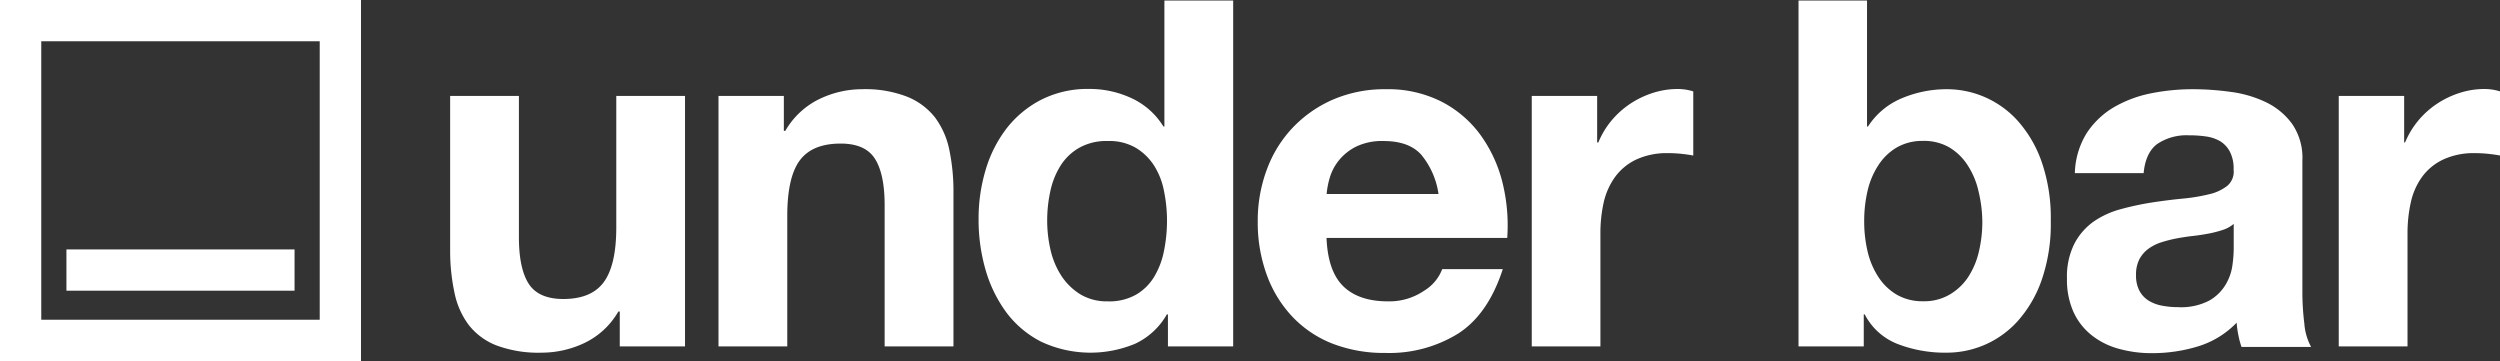 <svg xmlns="http://www.w3.org/2000/svg" viewBox="0 0 459.85 66.4"><rect x="0" y="0" width="459.85" height="66.4" fill="#333333" stroke="none"/><defs><style>.cls-1{fill:#fff;}</style></defs><g id="レイヤー_2" data-name="レイヤー 2"><g id="レイヤー_1-2" data-name="レイヤー 1"><path class="cls-1" d="M114,63.72V57.3h-.26a14.32,14.32,0,0,1-6.24,5.79,18.4,18.4,0,0,1-7.84,1.78,22.15,22.15,0,0,1-8.33-1.33,12,12,0,0,1-5.13-3.79,14.81,14.81,0,0,1-2.62-6A36.69,36.69,0,0,1,82.8,46V17.65H95.45v26q0,5.7,1.78,8.51T103.56,55c3.44,0,5.94-1,7.48-3.08s2.32-5.42,2.32-10.11V17.65H126V63.72Z"/><path class="cls-1" d="M144.18,17.65v6.42h.27a14.56,14.56,0,0,1,6.24-5.84,18.13,18.13,0,0,1,7.84-1.82,21.3,21.3,0,0,1,8.33,1.38A12.4,12.4,0,0,1,172,21.62a15,15,0,0,1,2.63,6,37.45,37.45,0,0,1,.75,7.79V63.72H162.72v-26q0-5.7-1.78-8.51t-6.33-2.8q-5.18,0-7.48,3.07t-2.32,10.11V63.72H132.16V17.65Z"/><path class="cls-1" d="M214.63,57.83a13.06,13.06,0,0,1-5.84,5.4,21.38,21.38,0,0,1-17.24-.36,18.43,18.43,0,0,1-6.46-5.43,24.75,24.75,0,0,1-3.83-7.89A33.16,33.16,0,0,1,180,40.28a31.15,31.15,0,0,1,1.29-9,23.34,23.34,0,0,1,3.83-7.62,19.22,19.22,0,0,1,6.37-5.3,18.91,18.91,0,0,1,8.91-2,18.27,18.27,0,0,1,7.8,1.73A13.57,13.57,0,0,1,214,23.27h.18V.1h12.65V63.72h-12V57.83Zm-.54-22.76a13.31,13.31,0,0,0-1.82-4.63,10.3,10.3,0,0,0-3.35-3.25,9.69,9.69,0,0,0-5.16-1.25,10.19,10.19,0,0,0-5.26,1.25,9.84,9.84,0,0,0-3.43,3.29,14.53,14.53,0,0,0-1.87,4.68,25.22,25.22,0,0,0-.58,5.48,23.88,23.88,0,0,0,.62,5.35,14.84,14.84,0,0,0,2,4.76,11.25,11.25,0,0,0,3.48,3.39,9.44,9.44,0,0,0,5,1.29A10,10,0,0,0,209,54.18a9.46,9.46,0,0,0,3.34-3.34,14.75,14.75,0,0,0,1.78-4.77,27.78,27.78,0,0,0,.54-5.52A27.24,27.24,0,0,0,214.09,35.07Z"/><path class="cls-1" d="M247.1,52.67c1.9,1.84,4.64,2.76,8.2,2.76a11.31,11.31,0,0,0,6.6-1.92,8,8,0,0,0,3.38-4h11.14q-2.69,8.3-8.21,11.85a24.06,24.06,0,0,1-13.36,3.56,26.32,26.32,0,0,1-9.8-1.73,20.46,20.46,0,0,1-7.39-5A22.28,22.28,0,0,1,233,50.53a28,28,0,0,1-1.65-9.8,26.84,26.84,0,0,1,1.7-9.62,22.46,22.46,0,0,1,4.81-7.71,22.74,22.74,0,0,1,7.44-5.13,24,24,0,0,1,9.57-1.86,21.85,21.85,0,0,1,10.25,2.27,20.42,20.42,0,0,1,7.17,6.1,25.36,25.36,0,0,1,4.06,8.73,32.81,32.81,0,0,1,.89,10.25H244Q244.25,49.91,247.1,52.67Zm14.3-24.24q-2.26-2.49-6.9-2.49a11,11,0,0,0-5,1,9.54,9.54,0,0,0-3.2,2.53,9.24,9.24,0,0,0-1.7,3.21,15.06,15.06,0,0,0-.58,3h20.58A14.57,14.57,0,0,0,261.4,28.43Z"/><path class="cls-1" d="M293.78,17.65V26.2H294a15.53,15.53,0,0,1,2.4-4,16.33,16.33,0,0,1,3.47-3.12,17,17,0,0,1,4.19-2,15,15,0,0,1,4.64-.71,9.73,9.73,0,0,1,2.76.44V28.61c-.6-.12-1.31-.22-2.14-.31a22.37,22.37,0,0,0-2.4-.13A13.42,13.42,0,0,0,301,29.33a10.24,10.24,0,0,0-3.88,3.16A12.84,12.84,0,0,0,295,37.16a25.92,25.92,0,0,0-.62,5.8V63.72H281.75V17.65Z"/><path class="cls-1" d="M343.42.1V23.27h.18a13.6,13.6,0,0,1,6.28-5.22,21.22,21.22,0,0,1,8.24-1.64,17.54,17.54,0,0,1,13,5.79,22.37,22.37,0,0,1,4.41,7.53,31.5,31.5,0,0,1,1.69,10.91,31.46,31.46,0,0,1-1.69,10.91,22.37,22.37,0,0,1-4.41,7.53,17.54,17.54,0,0,1-13,5.79,24.25,24.25,0,0,1-9.08-1.6A11.48,11.48,0,0,1,343,57.83h-.18v5.89h-12V.1Zm20.49,35a14.56,14.56,0,0,0-2-4.73,10.26,10.26,0,0,0-3.34-3.25,9.25,9.25,0,0,0-4.85-1.2,9.39,9.39,0,0,0-4.82,1.2,10.18,10.18,0,0,0-3.38,3.25,14.56,14.56,0,0,0-2,4.73,24.36,24.36,0,0,0-.62,5.61,24,24,0,0,0,.62,5.52,14.56,14.56,0,0,0,2,4.73,10.18,10.18,0,0,0,3.38,3.25,9.39,9.39,0,0,0,4.82,1.2,9.25,9.25,0,0,0,4.85-1.2A10.26,10.26,0,0,0,362,51a14.56,14.56,0,0,0,2-4.73,24,24,0,0,0,.63-5.52A24.36,24.36,0,0,0,363.91,35.12Z"/><path class="cls-1" d="M383.87,24.42a15.21,15.21,0,0,1,5-4.72,22.14,22.14,0,0,1,6.82-2.54,39.06,39.06,0,0,1,7.62-.75,51,51,0,0,1,7,.49,21.35,21.35,0,0,1,6.51,1.91,12.78,12.78,0,0,1,4.81,4,11,11,0,0,1,1.87,6.72v24a47.64,47.64,0,0,0,.36,6,10.76,10.76,0,0,0,1.24,4.28H412.3a16,16,0,0,1-.58-2.19,17,17,0,0,1-.31-2.27,16.55,16.55,0,0,1-7.13,4.37,28.73,28.73,0,0,1-8.38,1.24,22.42,22.42,0,0,1-6.15-.8,13.89,13.89,0,0,1-5-2.49,11.61,11.61,0,0,1-3.35-4.28,14.46,14.46,0,0,1-1.2-6.14,13.42,13.42,0,0,1,1.38-6.46,11.54,11.54,0,0,1,3.56-4.06,16.09,16.09,0,0,1,5-2.27,52.63,52.63,0,0,1,5.65-1.21q2.85-.44,5.62-.71a33.28,33.28,0,0,0,4.89-.8,8.48,8.48,0,0,0,3.39-1.56,3.42,3.42,0,0,0,1.16-3,6.75,6.75,0,0,0-.67-3.25A5,5,0,0,0,408.42,26a7.1,7.1,0,0,0-2.58-.89,21,21,0,0,0-3.17-.22,9.68,9.68,0,0,0-5.88,1.6c-1.42,1.07-2.26,2.86-2.49,5.35H381.65A14.63,14.63,0,0,1,383.87,24.42Zm25,17.87a20.81,20.81,0,0,1-2.59.67c-.92.17-1.89.33-2.9.44s-2,.27-3,.45a24.42,24.42,0,0,0-2.8.71,8.43,8.43,0,0,0-2.4,1.2,5.81,5.81,0,0,0-1.66,1.92,6.22,6.22,0,0,0-.62,2.94,6,6,0,0,0,.62,2.85,4.83,4.83,0,0,0,1.7,1.83,7.24,7.24,0,0,0,2.49.93,15.76,15.76,0,0,0,2.94.27,11.16,11.16,0,0,0,5.79-1.25,8.25,8.25,0,0,0,3-3,9.27,9.27,0,0,0,1.2-3.52,24.19,24.19,0,0,0,.23-2.85V41.18A5.84,5.84,0,0,1,408.87,42.29Z"/><path class="cls-1" d="M442.22,17.65V26.2h.17a15.86,15.86,0,0,1,2.41-4,16.09,16.09,0,0,1,3.47-3.12,16.81,16.81,0,0,1,4.19-2,14.94,14.94,0,0,1,4.63-.71,9.73,9.73,0,0,1,2.76.44V28.61c-.59-.12-1.3-.22-2.14-.31a22.24,22.24,0,0,0-2.4-.13,13.34,13.34,0,0,0-5.88,1.16,10.17,10.17,0,0,0-3.88,3.16,12.52,12.52,0,0,0-2.09,4.67,25.92,25.92,0,0,0-.62,5.8V63.72H430.19V17.65Z"/><path class="cls-1" d="M58.81,7.59V58.81H7.59V7.59H58.81M66.4,0H0V66.4H66.4V0Z"/><rect class="cls-1" x="12.22" y="45.88" width="41.96" height="7.59"/></g></g></svg>